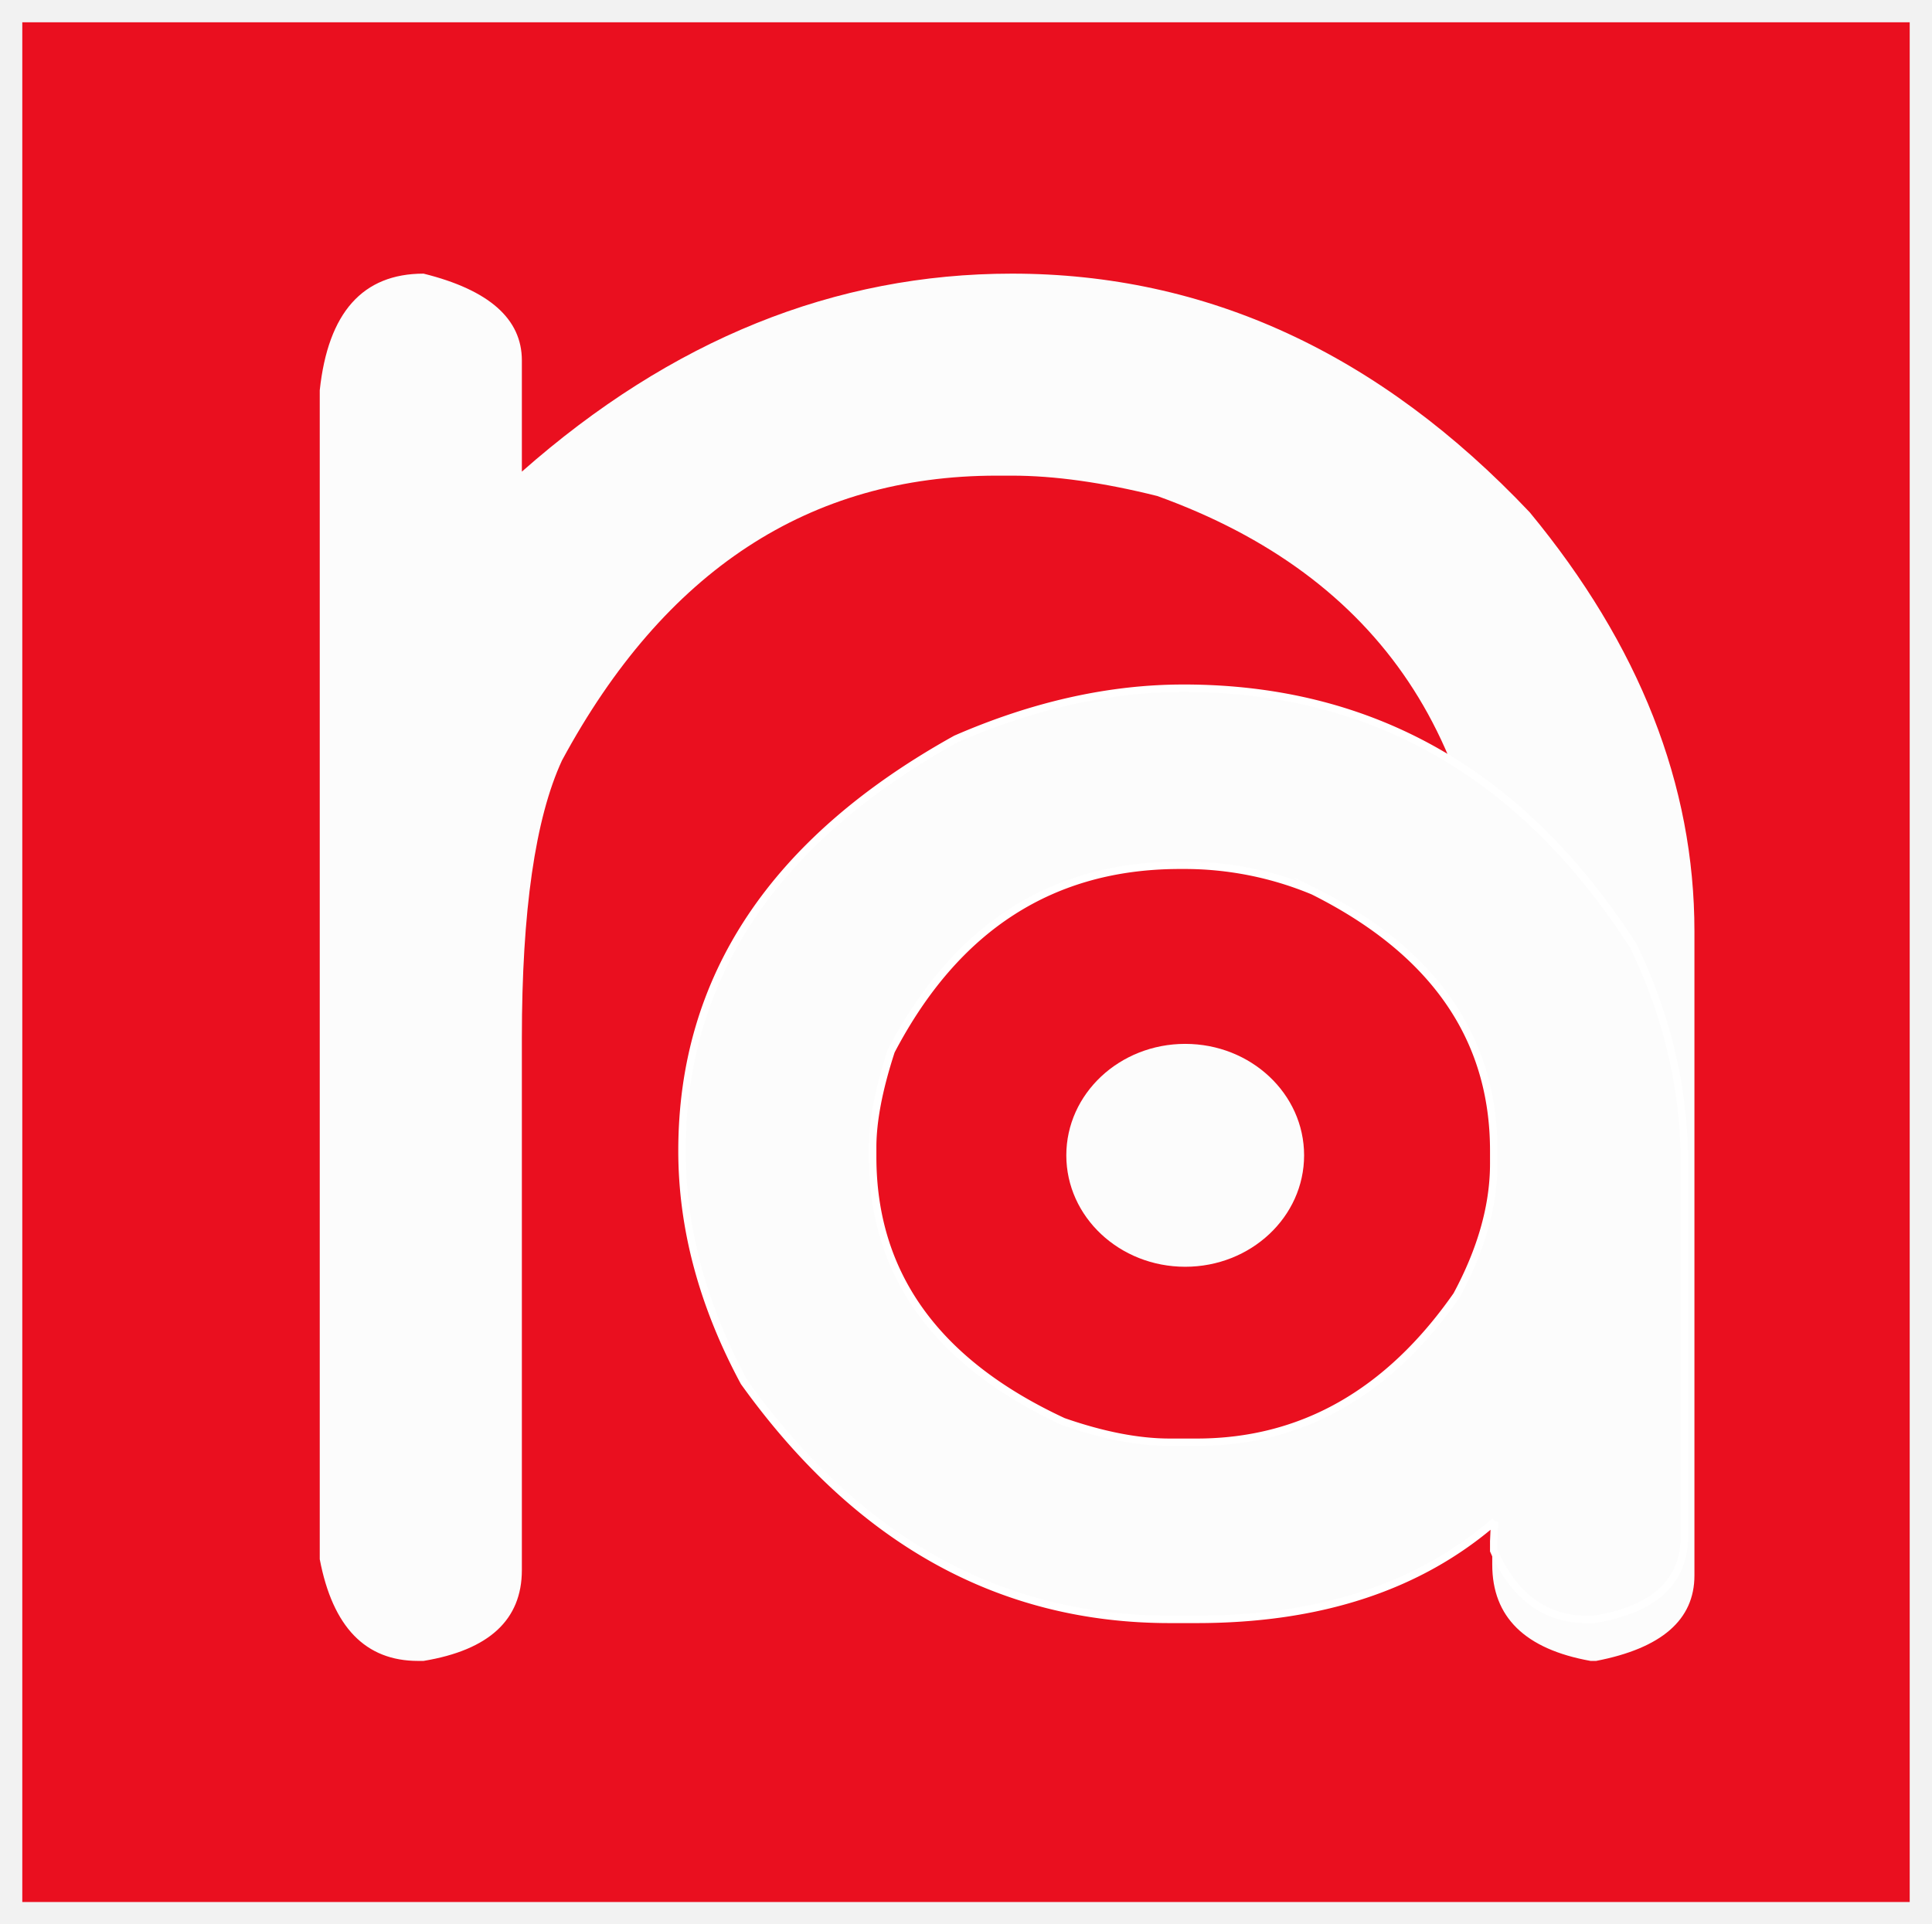 <?xml version="1.0" encoding="UTF-8"?>
<svg data-bbox="1.5 1.5 257 256" viewBox="0 0 260 259" xmlns="http://www.w3.org/2000/svg" data-type="ugc">
    <rect x="0" y="0" width="260" height="259" fill="#333333" stroke="none"/>
    <g>
        <path fill="#ea0f1f" stroke="#f2f2f2" stroke-width="3" stroke-miterlimit="10" d="M258.5 1.5v256H1.5V1.5z"/>
        <path d="M57 36.83c8.82 2.19 13.23 6.09 13.23 11.68v14.97c20.12-17.76 42.1-26.65 65.95-26.65 26.21 0 49.43 10.71 69.68 32.12q22.17 26.835 22.17 56.4v86.7c0 5.96-4.41 9.8-13.23 11.5h-.75q-13.23-2.37-13.23-12.96v-76.3c0-34.19-15.03-56.7-45.08-67.53-7.33-1.83-13.85-2.74-19.56-2.74h-2.05c-25.21 0-44.71 12.78-58.5 38.33-3.6 7.79-5.4 20.26-5.4 37.42v71.55c0 6.69-4.41 10.77-13.23 12.23h-.74c-7.08 0-11.49-4.56-13.23-13.69V52.53c1.12-10.46 5.78-15.7 13.97-15.7" fill="#fcfcfc"/>
        <path d="M201.15 204.77c-10.13 8.79-23.5 13.19-40.11 13.19h-3.61c-22.92 0-42.02-10.65-57.3-31.94-5.56-10.34-8.35-20.71-8.35-31.13 0-23.3 12.29-41.78 36.87-55.43 10.46-4.55 20.68-6.83 30.64-6.83 25.49 0 45.67 11.57 60.54 34.72 4.57 9.49 6.85 19.25 6.85 29.28v50.11c0 6.17-4.07 9.91-12.21 11.23h-.87c-5.65 0-9.84-3.09-12.58-9.26v-1.27l.12-2.66Zm-83.71-50.34v1.27c0 15.82 8.55 27.7 25.66 35.64 5.31 1.85 10.09 2.78 14.33 2.78h3.61c14.12 0 25.79-6.6 35-19.79 3.32-6.17 4.98-12.07 4.98-17.71v-1.74c0-15.2-8.1-26.85-24.29-34.95a45 45 0 0 0-17.44-3.47h-.5c-17.19 0-30.14 8.33-38.86 25q-2.49 7.635-2.49 12.96Z" stroke-miterlimit="10" stroke="#ffffff" fill="#fcfcfc"/>
        <path fill="#fcfcfc" d="M175.5 155.5c0 8.284-7.163 15-16 15s-16-6.716-16-15 7.163-15 16-15 16 6.716 16 15"/>
    </g>
</svg>
